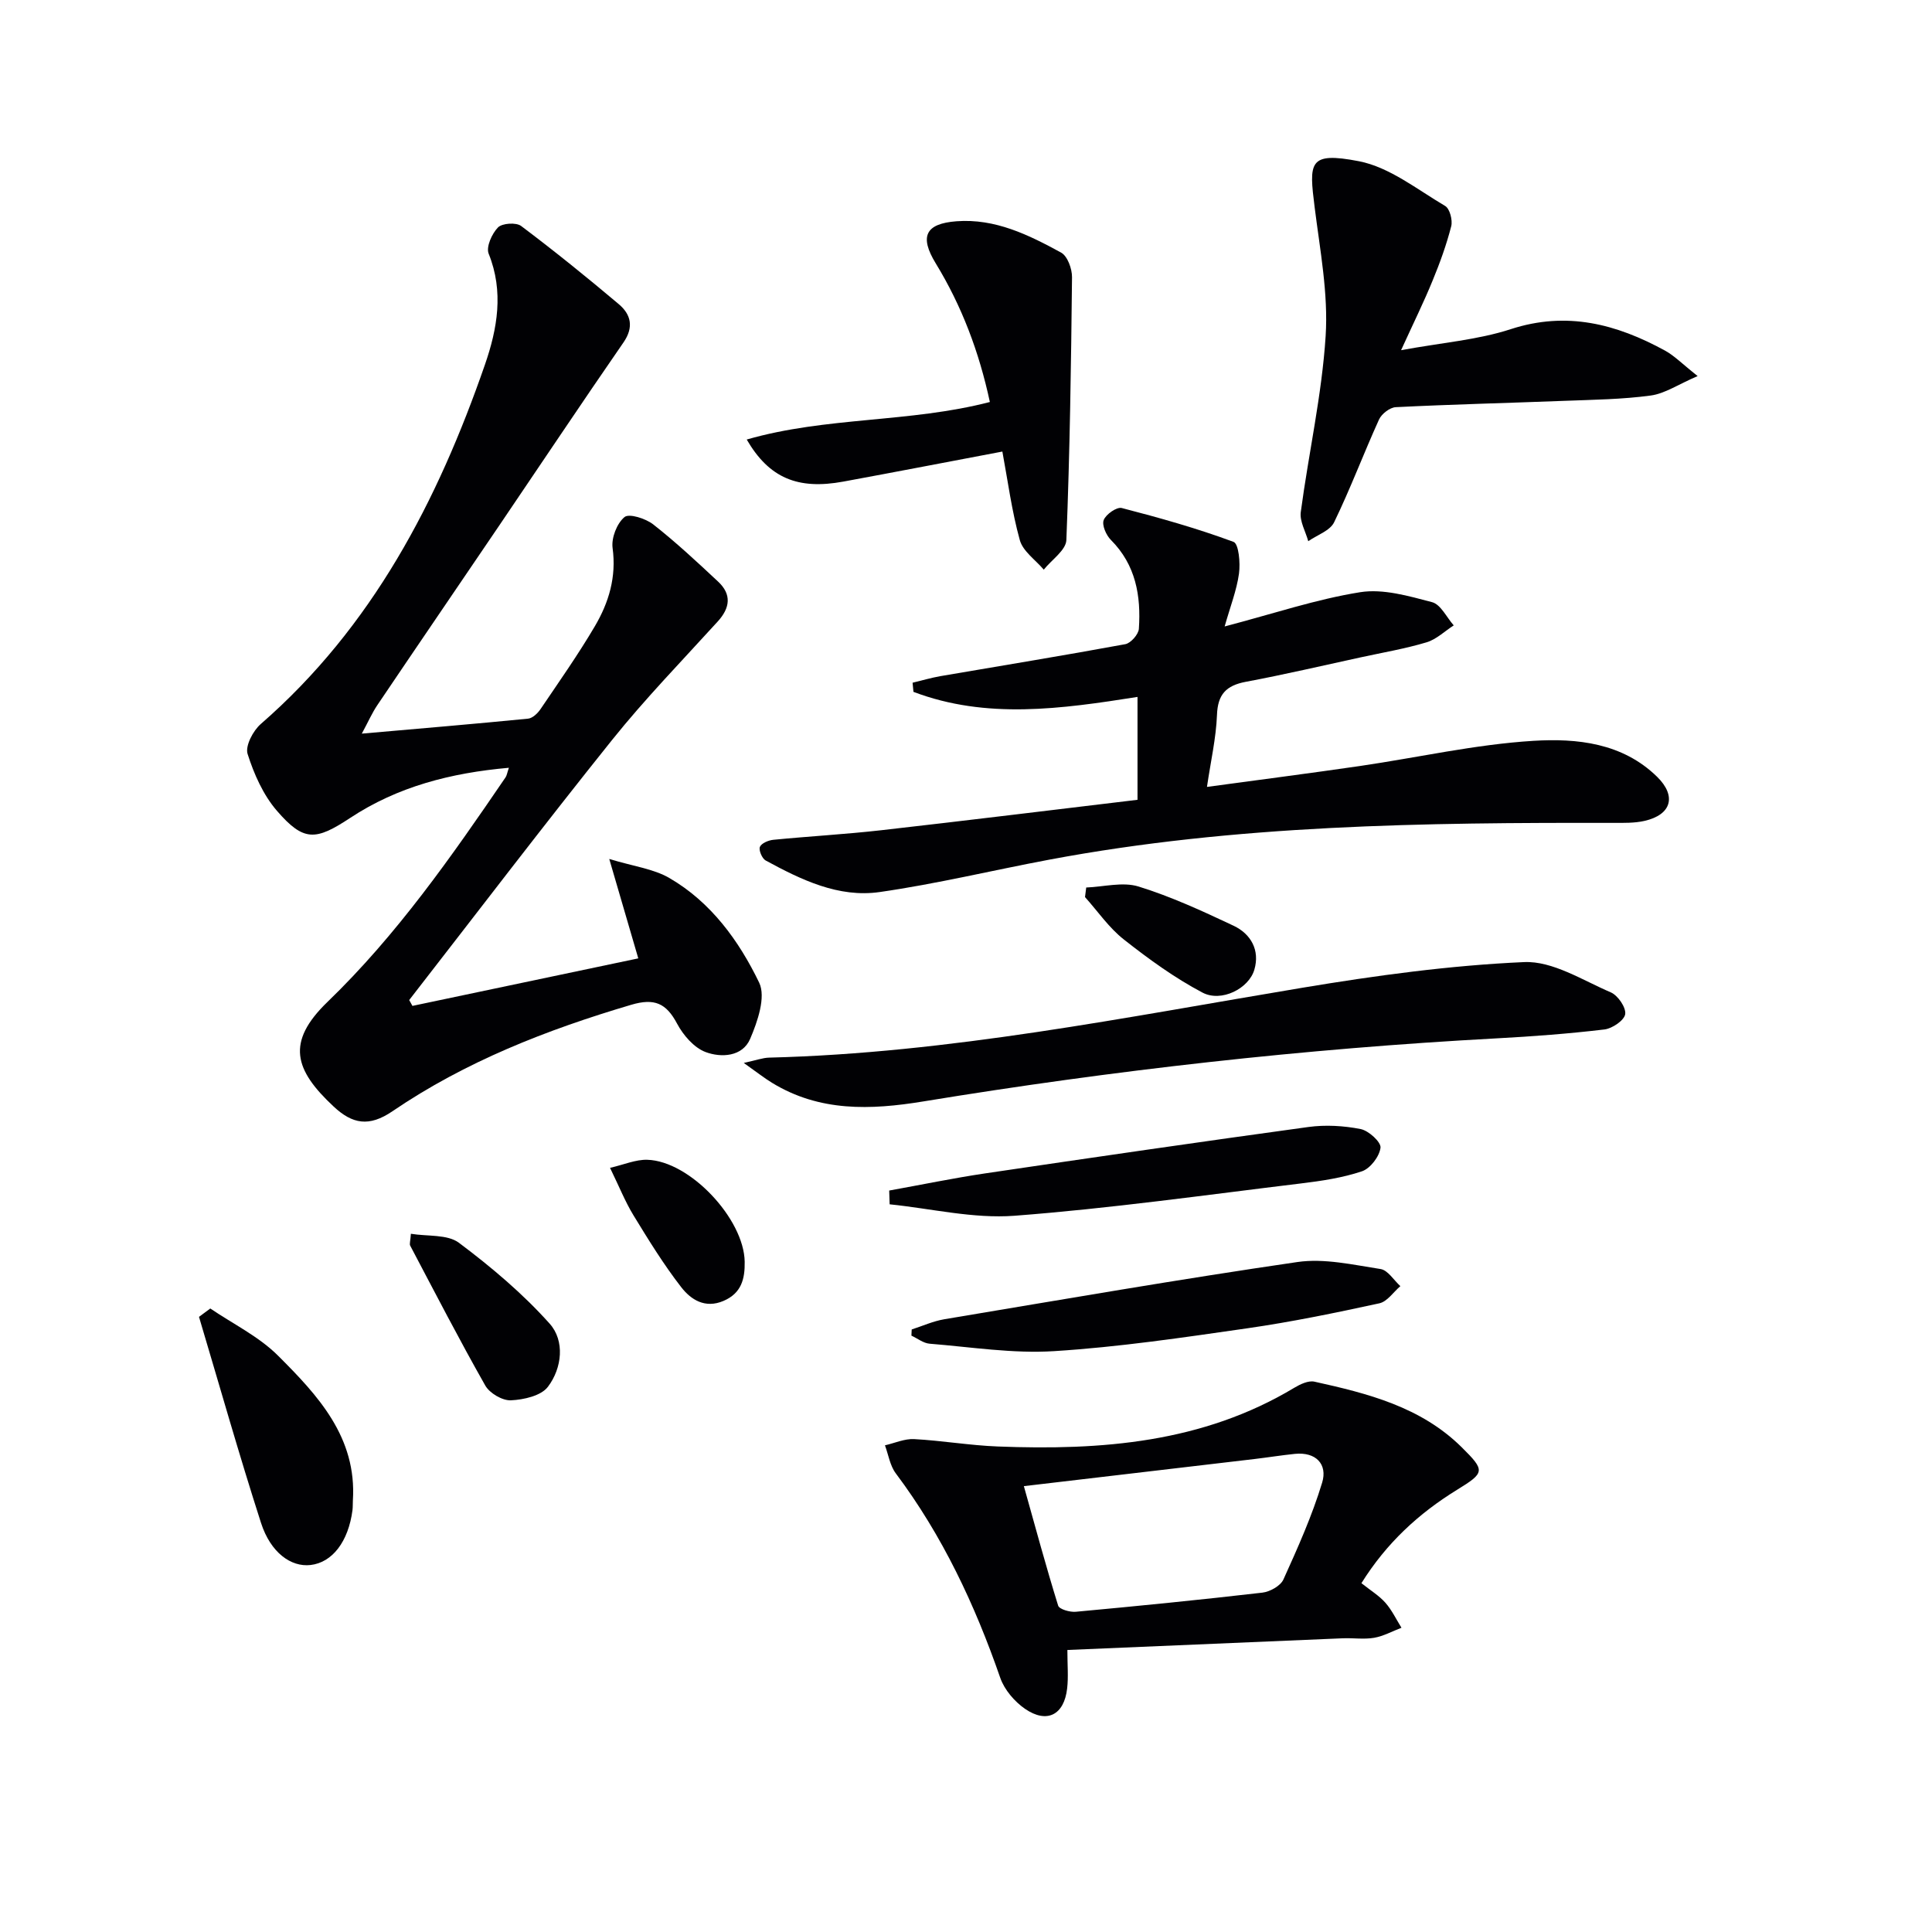 <svg enable-background="new 0 0 400 400" viewBox="0 0 400 400" xmlns="http://www.w3.org/2000/svg"><g fill="#010104"><path d="m74.91 151.89c12.08-1.06 23.26-2 34.42-3.1.94-.09 2.02-1.13 2.61-2.02 3.82-5.64 7.75-11.23 11.21-17.1 2.9-4.92 4.5-10.22 3.68-16.22-.28-2.08.89-5.09 2.47-6.4.95-.79 4.38.3 5.94 1.52 4.69 3.68 9.08 7.77 13.44 11.85 2.82 2.64 2.5 5.41-.07 8.24-7.38 8.12-15.06 16.02-21.91 24.57-14.23 17.75-28.02 35.86-41.98 53.82.22.4.44.81.67 1.21 15.39-3.24 30.78-6.48 46.76-9.84-1.87-6.42-3.66-12.54-6.01-20.58 5.03 1.53 9.14 2.03 12.44 3.94 8.62 5 14.41 12.99 18.6 21.67 1.42 2.95-.33 8.05-1.87 11.64-1.6 3.72-6.02 3.93-9.24 2.72-2.39-.9-4.62-3.49-5.89-5.88-2.25-4.23-4.68-5.32-9.49-3.9-17.48 5.17-34.32 11.75-49.42 22.03-4.88 3.33-8.32 2.65-12.19-.96-8.12-7.58-9.93-13.31-1.26-21.68 14.35-13.86 25.68-30.1 36.85-46.48.26-.38.32-.9.69-1.98-12.01 1.06-23.03 3.89-32.87 10.39-7.17 4.73-9.61 4.93-15.18-1.51-2.82-3.27-4.73-7.59-6.05-11.75-.52-1.65 1.13-4.8 2.73-6.19 23.08-20.1 36.62-46.14 46.42-74.43 2.55-7.37 3.94-15.09.76-22.95-.56-1.39.67-4.14 1.93-5.43.87-.89 3.77-1.08 4.8-.3 6.9 5.19 13.62 10.62 20.22 16.19 2.49 2.11 3.17 4.72.97 7.91-8.69 12.57-17.16 25.28-25.74 37.93-8.4 12.39-16.85 24.75-25.22 37.16-1.09 1.61-1.87 3.41-3.22 5.91z"/><path d="m249.89 162.92c11.04-1.5 21.38-2.83 31.69-4.33 11.97-1.75 23.87-4.47 35.9-5.21 8.99-.55 18.44.42 25.61 7.45 4.07 3.99 2.97 7.86-2.62 9.13-2.08.47-4.3.41-6.46.41-39.09-.07-78.14.36-116.75 7.61-11.72 2.2-23.35 5.02-35.14 6.71-8.51 1.22-16.24-2.54-23.59-6.53-.75-.41-1.48-2.13-1.2-2.82.31-.76 1.77-1.37 2.79-1.47 7.44-.73 14.91-1.14 22.33-1.98 17.63-2 35.24-4.17 53.06-6.3 0-7.64 0-14.34 0-21.3-15.81 2.49-31.3 4.68-46.39-1.05-.06-.63-.12-1.26-.18-1.89 1.93-.46 3.85-1.03 5.81-1.37 12.75-2.19 25.51-4.26 38.23-6.61 1.13-.21 2.73-2.02 2.81-3.18.46-6.82-.63-13.23-5.79-18.4-.98-.98-1.9-3.07-1.49-4.12.46-1.19 2.7-2.76 3.74-2.49 7.81 2.02 15.59 4.21 23.14 7.01 1.08.4 1.43 4.37 1.13 6.56-.48 3.47-1.8 6.81-2.97 10.95 10.15-2.66 18.97-5.64 28.05-7.09 4.76-.76 10.05.79 14.89 2.06 1.8.47 3.01 3.14 4.49 4.81-1.87 1.2-3.59 2.9-5.64 3.51-4.44 1.33-9.05 2.11-13.59 3.1-7.94 1.72-15.85 3.58-23.82 5.07-4.09.77-5.83 2.62-5.97 6.92-.19 4.77-1.29 9.5-2.07 14.84z"/><path d="m281.87 327.78c1.92 1.53 3.67 2.59 4.96 4.05 1.34 1.52 2.24 3.43 3.33 5.18-1.89.72-3.72 1.74-5.67 2.08-2.1.36-4.32.01-6.48.1-18.75.78-37.5 1.59-57.02 2.42 0 3.13.23 5.58-.05 7.97-.62 5.47-4.17 7.33-8.7 4.23-2.18-1.5-4.28-3.95-5.14-6.41-5.25-15.15-11.98-29.48-21.64-42.36-1.2-1.6-1.52-3.85-2.24-5.8 2.01-.46 4.05-1.39 6.03-1.29 5.79.31 11.55 1.31 17.35 1.53 21.41.83 42.38-.74 61.39-12.17 1.22-.73 2.91-1.53 4.15-1.25 11.06 2.44 22.03 5.22 30.47 13.56 4.95 4.9 4.83 5.27-.98 8.85-7.87 4.85-14.57 10.98-19.76 19.31zm-69.89-20.09c2.43 8.65 4.61 16.74 7.1 24.74.23.75 2.43 1.38 3.64 1.27 12.89-1.19 25.77-2.47 38.63-3.96 1.58-.18 3.77-1.4 4.37-2.73 2.97-6.56 5.94-13.19 8.02-20.06 1.14-3.77-1.26-6.39-5.67-5.94-2.8.29-5.59.74-8.38 1.07-15.3 1.81-30.61 3.61-47.71 5.61z"/><path d="m153.99 220.07c2.59-.56 3.92-1.07 5.26-1.1 37.32-.94 73.76-8.37 110.41-14.47 15.19-2.53 30.54-4.63 45.89-5.31 5.9-.26 12.08 3.75 17.95 6.27 1.47.63 3.18 3.13 2.98 4.51-.19 1.28-2.68 2.98-4.31 3.17-7.4.88-14.85 1.44-22.3 1.84-39.81 2.14-79.38 6.61-118.71 13.06-10.92 1.79-21.49 2.17-31.34-3.87-1.65-1.01-3.17-2.22-5.83-4.1z"/><path d="m290.08 72.5c8.54-1.57 15.89-2.13 22.7-4.35 11.6-3.78 21.88-1.06 31.93 4.43 1.96 1.07 3.59 2.77 6.77 5.28-4.03 1.73-6.77 3.63-9.72 4.03-5.9.8-11.91.87-17.89 1.1-11.63.45-23.27.73-34.89 1.31-1.23.06-2.94 1.39-3.47 2.56-3.2 7.05-5.92 14.32-9.3 21.28-.85 1.75-3.52 2.63-5.35 3.91-.55-2.01-1.8-4.11-1.55-6.02 1.62-12.17 4.37-24.25 5.15-36.46.56-8.79-1.16-17.76-2.27-26.6-1.17-9.35-1.35-11.62 9.16-9.59 6.33 1.23 12.05 5.84 17.85 9.26.96.56 1.58 2.94 1.26 4.2-.98 3.83-2.34 7.58-3.85 11.24-1.79 4.39-3.9 8.66-6.53 14.42z"/><path d="m207.53 93.49c-11.11 2.1-22.01 4.21-32.93 6.22-9.4 1.73-15.36-.72-20-8.71 16.48-4.75 33.7-3.45 50.34-7.77-2.22-10.35-5.82-19.89-11.21-28.71-3.38-5.54-2.18-8.22 4.31-8.71 8.02-.6 14.93 2.82 21.64 6.48 1.33.72 2.29 3.36 2.27 5.11-.19 18.14-.45 36.28-1.17 54.41-.08 2.1-3.05 4.09-4.68 6.13-1.71-2.02-4.32-3.8-4.96-6.12-1.67-6.01-2.48-12.26-3.61-18.33z"/><path d="m188.76 275.25c2.24-.72 4.43-1.72 6.73-2.11 24.35-4.07 48.69-8.29 73.12-11.85 5.57-.81 11.52.57 17.22 1.45 1.51.23 2.74 2.31 4.1 3.54-1.44 1.23-2.72 3.21-4.36 3.56-9.06 1.97-18.16 3.85-27.33 5.17-13.29 1.91-26.62 3.89-40.01 4.73-8.52.54-17.18-.85-25.76-1.54-1.29-.1-2.51-1.09-3.77-1.67.01-.42.04-.85.06-1.28z"/><path d="m184.1 246.49c6.61-1.19 13.2-2.56 19.85-3.55 22.3-3.3 44.62-6.55 66.96-9.61 3.53-.48 7.3-.26 10.8.43 1.66.33 4.25 2.7 4.11 3.86-.22 1.81-2.1 4.29-3.83 4.88-4.04 1.36-8.38 2-12.65 2.52-19.75 2.39-39.49 5.18-59.31 6.69-8.51.64-17.22-1.49-25.84-2.37-.04-.95-.06-1.9-.09-2.85z"/><path d="m43.54 270.91c4.72 3.21 10.06 5.8 14.03 9.77 8.25 8.23 16.33 16.9 15.49 29.97-.04.66 0 1.34-.08 2-.85 6.52-4.17 10.85-8.69 11.37-4.02.46-8.26-2.54-10.25-8.72-4.55-14.13-8.59-28.43-12.84-42.66.78-.58 1.56-1.16 2.34-1.73z"/><path d="m85.07 255.44c3.46.57 7.55.08 9.94 1.86 6.71 5.03 13.23 10.53 18.8 16.76 3.15 3.53 2.58 9.17-.37 13.06-1.41 1.87-5.01 2.68-7.67 2.8-1.76.08-4.4-1.47-5.3-3.06-5.4-9.52-10.43-19.27-15.54-28.96-.19-.35.04-.94.14-2.46z"/><path d="m126.3 241.79c2.85-.65 5.3-1.74 7.71-1.67 8.81.25 20.03 12.23 20.17 21.11.06 3.55-.67 6.52-4.39 8.11-3.84 1.64-6.76-.28-8.74-2.83-3.65-4.7-6.79-9.81-9.9-14.9-1.71-2.8-2.93-5.89-4.85-9.82z"/><path d="m224.89 183.75c3.63-.14 7.55-1.22 10.82-.21 6.76 2.09 13.28 5.1 19.7 8.13 3.59 1.7 5.47 5.07 4.29 9.09-1.14 3.92-6.83 6.8-10.73 4.75-5.77-3.04-11.15-6.95-16.29-11-3.08-2.42-5.39-5.82-8.04-8.78.08-.66.16-1.32.25-1.98z"/></g></svg>